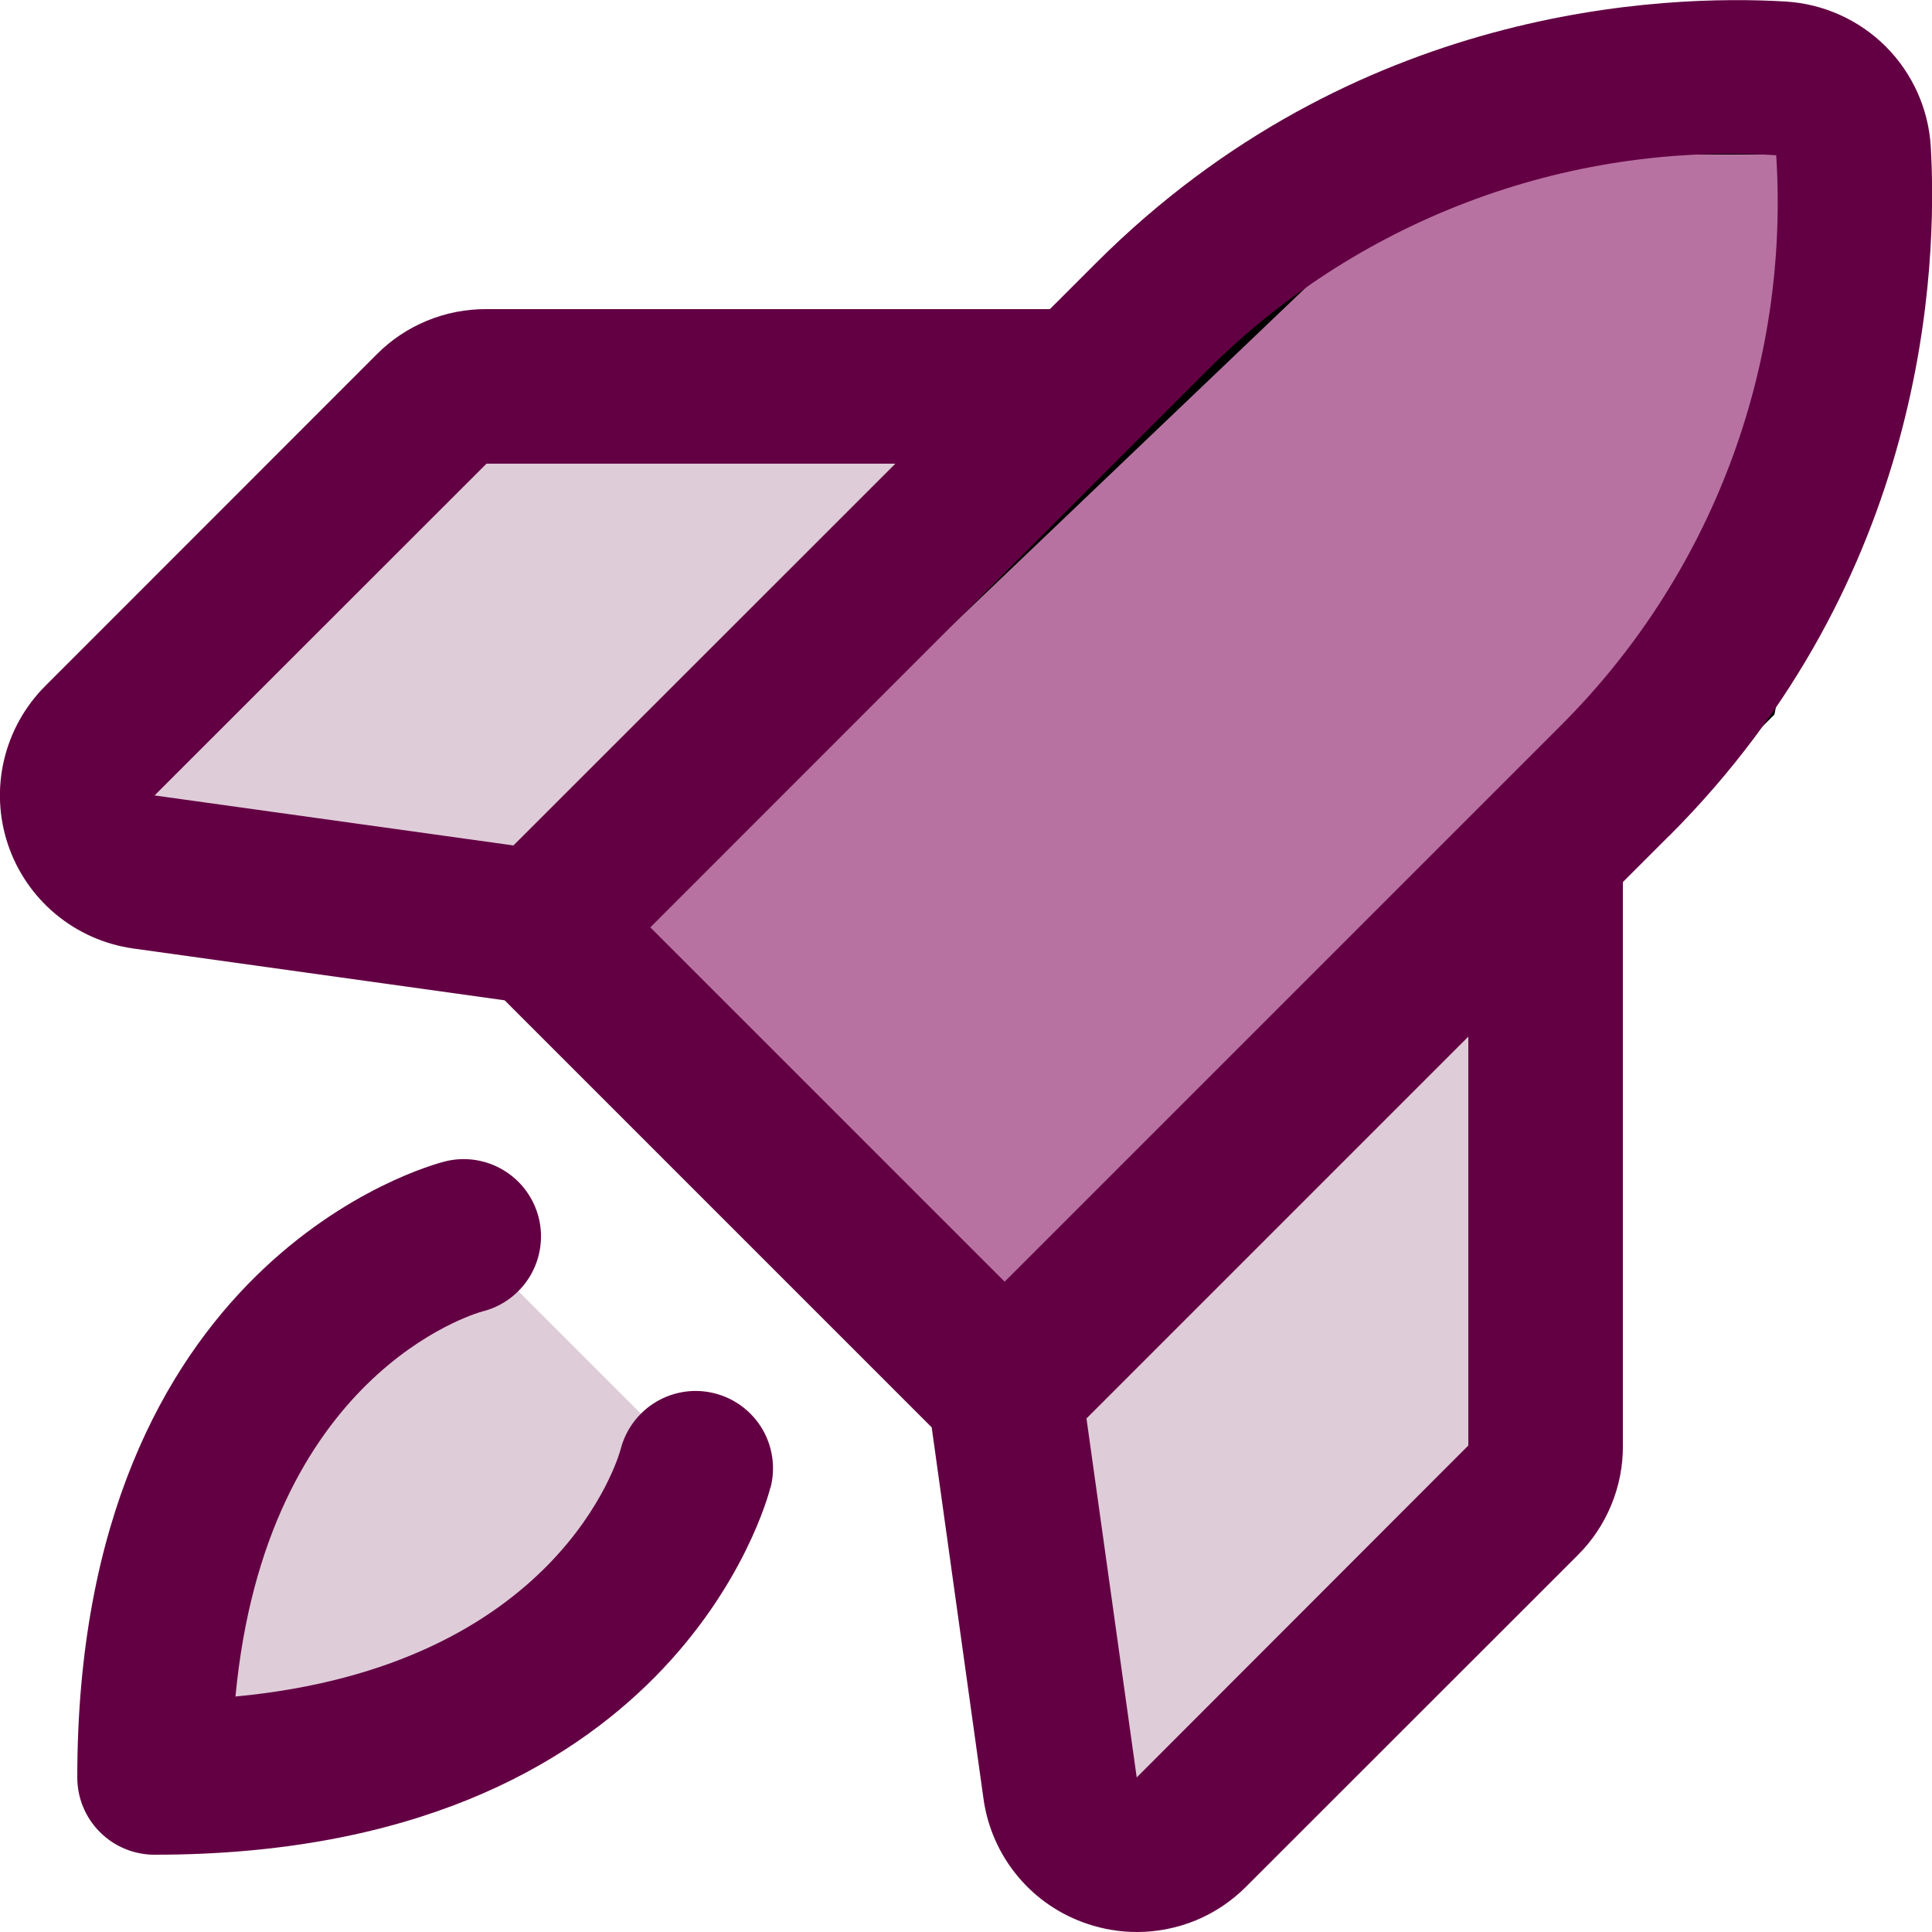 <svg width="25" height="25" viewBox="0 0 25 25" fill="none" xmlns="http://www.w3.org/2000/svg">
<g id="Group">
<path id="Vector 4" d="M13.5 18L7.5 12L18.5 1.5H24L22.5 9L13.5 18Z" fill="#B872A2" stroke="black"/>
<path id="Vector" opacity="0.2" d="M6 16L9 19C9 19 8 23 2 23C2 17 6 16 6 16ZM14 5H6.294C6.029 5 5.775 5.105 5.587 5.293L1.294 9.586C1.163 9.718 1.071 9.883 1.028 10.064C0.986 10.244 0.994 10.433 1.053 10.609C1.112 10.785 1.218 10.941 1.361 11.06C1.503 11.179 1.676 11.256 1.86 11.283L7 12L14 5ZM13 18L13.717 23.14C13.744 23.324 13.821 23.497 13.94 23.639C14.059 23.782 14.215 23.888 14.391 23.947C14.567 24.006 14.756 24.014 14.936 23.972C15.117 23.929 15.282 23.837 15.414 23.706L19.707 19.413C19.895 19.225 20 18.971 20 18.706V11L13 18Z" fill="#630043"/>
<path id="Vector_2" d="M9.971 19.242C9.922 19.436 8.704 24 2 24C1.735 24 1.48 23.895 1.293 23.707C1.105 23.52 1 23.265 1 23C1 16.296 5.564 15.078 5.757 15.029C6.015 14.964 6.287 15.005 6.515 15.142C6.742 15.278 6.906 15.499 6.971 15.757C7.035 16.014 6.994 16.287 6.858 16.514C6.721 16.742 6.5 16.906 6.242 16.97C6.13 17.001 3.44 17.788 3.047 21.953C7.212 21.56 8 18.875 8.032 18.75C8.099 18.493 8.265 18.273 8.493 18.138C8.722 18.003 8.995 17.964 9.252 18.031C9.509 18.097 9.729 18.263 9.864 18.491C9.999 18.72 10.037 18.993 9.971 19.25V19.242ZM21.596 10.818L21 11.414V18.705C21.002 18.969 20.951 19.23 20.85 19.474C20.75 19.718 20.602 19.939 20.415 20.125L16.125 24.413C15.94 24.599 15.72 24.747 15.477 24.848C15.235 24.948 14.975 25 14.713 25C14.496 25 14.28 24.965 14.075 24.896C13.722 24.779 13.409 24.567 13.171 24.281C12.933 23.996 12.779 23.649 12.727 23.281L12.056 18.47L6.53 12.944L1.721 12.273C1.353 12.221 1.006 12.067 0.72 11.829C0.434 11.591 0.22 11.278 0.102 10.925C-0.016 10.572 -0.033 10.193 0.053 9.831C0.139 9.469 0.324 9.138 0.587 8.875L4.875 4.585C5.061 4.398 5.282 4.25 5.526 4.15C5.77 4.049 6.031 3.999 6.295 4H13.586L14.182 3.404C17.517 0.07 21.536 -0.074 23.109 0.02C23.596 0.05 24.056 0.257 24.402 0.602C24.747 0.948 24.954 1.407 24.984 1.895C25.075 3.464 24.931 7.483 21.598 10.818H21.596ZM2 10.293L6.644 10.94L11.586 6H6.295L2 10.293ZM8.415 12L13 16.585L20.181 9.404C21.149 8.443 21.9 7.285 22.383 6.01C22.867 4.734 23.071 3.37 22.984 2.009C21.623 1.924 20.26 2.131 18.986 2.616C17.712 3.1 16.556 3.851 15.595 4.818L8.415 12ZM19 13.414L14.059 18.355L14.709 23L19 18.705V13.414Z" fill="#630043"/>
</g>
</svg>
